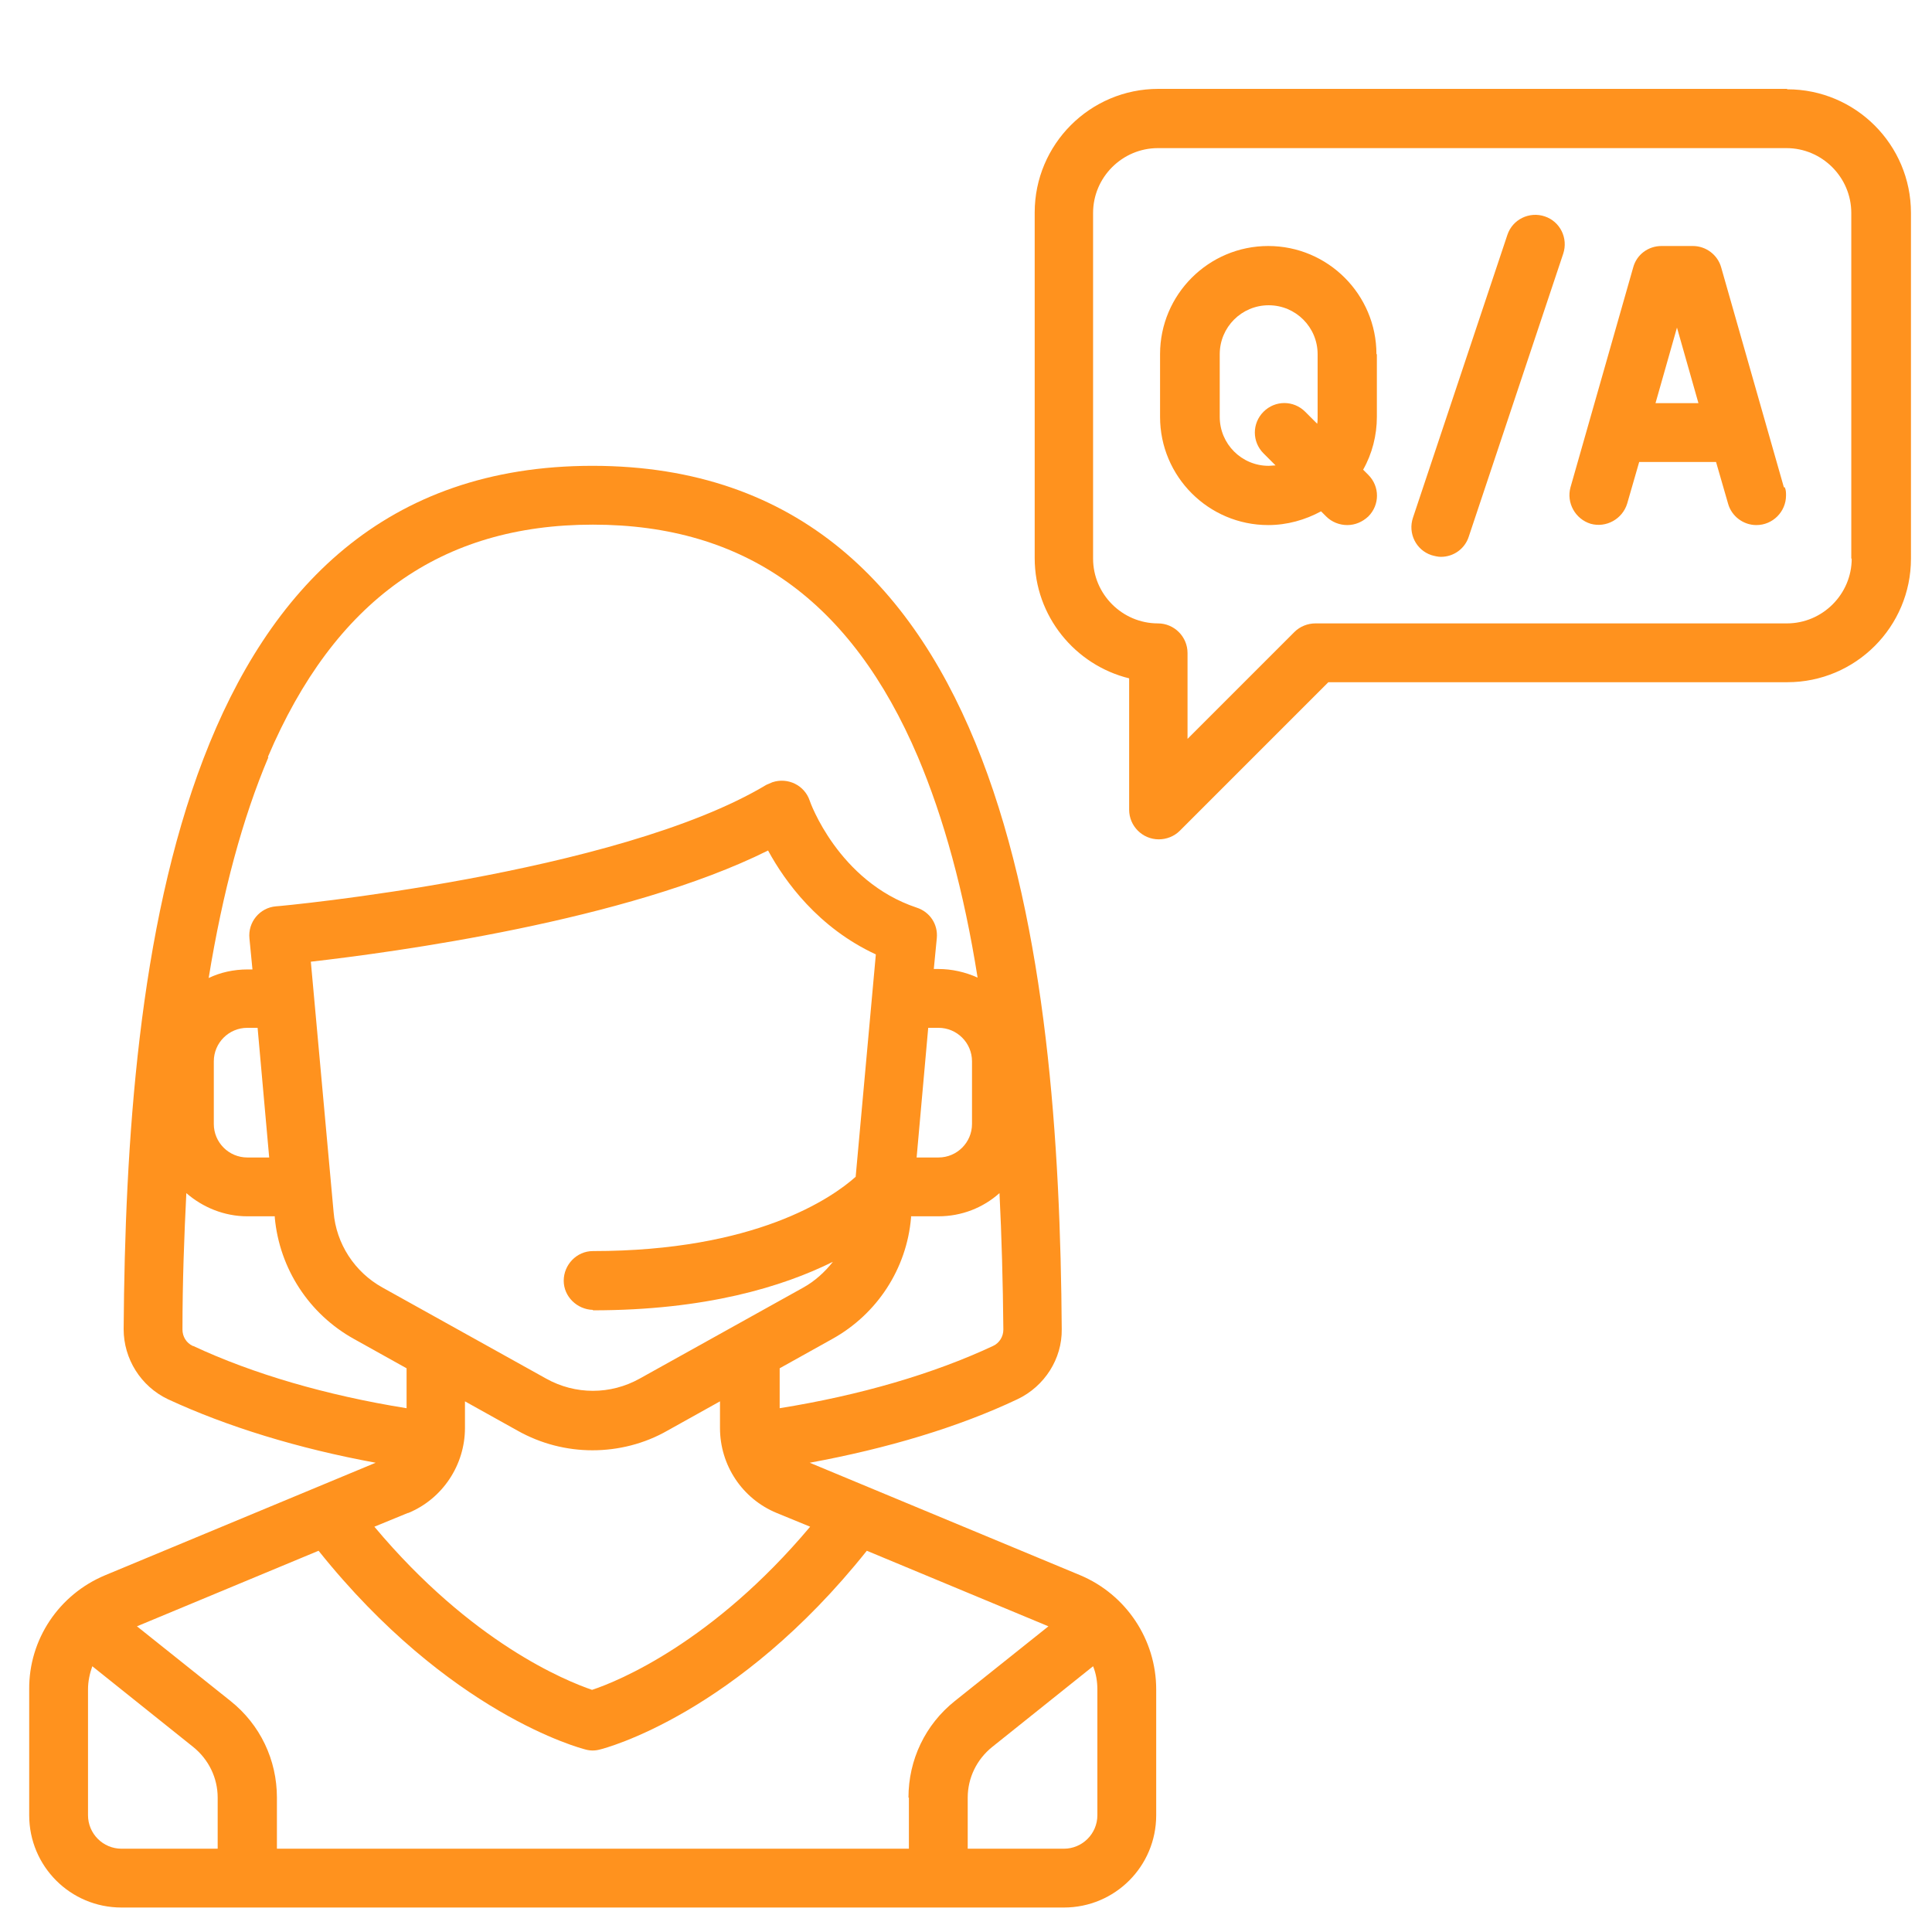 <?xml version="1.0" encoding="UTF-8"?>
<svg id="Layer_1" xmlns="http://www.w3.org/2000/svg" version="1.1" viewBox="0 0 45 45">
  <!-- Generator: Adobe Illustrator 29.1.0, SVG Export Plug-In . SVG Version: 2.1.0 Build 142)  -->
  <defs>
    <style>
      .st0 {
        fill: #ff921e;
      }
    </style>
  </defs>
  <path class="st0" d="M25.16,36.69l-6.3-2.62c1.8-.33,3.47-.83,4.84-1.48.63-.3,1.04-.94,1.03-1.63-.06-8.63-1.27-20.11-10.93-20.11S2.94,22.33,2.88,30.96c0,.69.4,1.33,1.03,1.63,1.38.64,3.04,1.15,4.84,1.48l-6.3,2.62c-1.08.45-1.78,1.5-1.77,2.66v2.93c0,1.19.96,2.15,2.15,2.15h21.95c1.19,0,2.15-.96,2.15-2.15v-2.93c0-1.16-.7-2.21-1.77-2.66h0ZM23.37,30.97c0,.16-.09.31-.24.38-1.39.65-3.1,1.15-4.97,1.45v-.93l1.22-.68c1.05-.58,1.74-1.64,1.84-2.83v-.03h.64c.54,0,1.04-.2,1.42-.54.05,1.01.08,2.07.09,3.18h0ZM13.81,30.52c2.63,0,4.42-.55,5.59-1.13-.19.24-.42.45-.69.6l-3.81,2.12c-.68.38-1.5.38-2.18,0l-3.81-2.12c-.65-.36-1.08-1.02-1.14-1.76l-.53-5.83c1.92-.22,7.36-.95,10.65-2.59.39.72,1.17,1.8,2.51,2.42l-.47,5.18c-.56.5-2.34,1.73-6.12,1.73-.38,0-.68.32-.68.69,0,.37.31.67.68.68h0ZM21.35,26.96l.27-3.02h.24c.43,0,.78.35.78.78v1.46c0,.43-.35.78-.78.78h-.51ZM6.24,17.63c1.55-3.64,4.03-5.41,7.57-5.41s6.02,1.77,7.57,5.41c.6,1.42,1.07,3.12,1.39,5.14-.29-.13-.6-.2-.91-.2h-.11l.07-.72c.03-.32-.16-.61-.47-.71-1.83-.61-2.49-2.48-2.49-2.49-.12-.36-.51-.55-.87-.43-.05.02-.09.04-.14.06-3.48,2.09-11.34,2.83-11.42,2.83-.38.03-.66.37-.62.75l.07.72h-.11c-.33,0-.64.07-.91.2.33-2.02.79-3.72,1.39-5.14h0ZM6.27,26.96h-.51c-.43,0-.78-.35-.78-.78v-1.46c0-.43.35-.78.78-.78h.24s.27,3.02.27,3.02ZM4.49,31.35c-.15-.07-.24-.22-.24-.38,0-1.12.04-2.18.09-3.18.38.33.88.54,1.42.54h.64v.03c.11,1.19.8,2.25,1.85,2.83l1.22.68v.93c-1.87-.3-3.58-.8-4.97-1.45h0ZM9.51,35.24c.8-.33,1.32-1.12,1.32-1.98v-.62l1.22.68c.55.31,1.15.46,1.75.46s1.21-.15,1.75-.46l1.22-.68v.62c0,.87.52,1.65,1.32,1.98l.78.32c-2.26,2.69-4.47,3.6-5.08,3.8-.61-.21-2.8-1.09-5.07-3.8l.78-.32h0ZM5.07,43.06h-2.24c-.43,0-.78-.35-.78-.78v-2.93c0-.19.04-.37.1-.54l2.35,1.88c.36.29.57.72.57,1.18,0,0,0,1.19,0,1.19ZM21.17,41.87v1.19H6.45v-1.19c0-.88-.39-1.7-1.08-2.25l-2.18-1.74,4.23-1.76s0,0,0,0c3.04,3.8,6.1,4.6,6.22,4.63.11.03.22.03.33,0,.13-.03,3.19-.83,6.22-4.63,0,0,0,0,0,0l4.23,1.76-2.18,1.74c-.69.55-1.08,1.37-1.08,2.25h0ZM25.56,42.28c0,.43-.35.78-.78.78h-2.24v-1.19c0-.46.21-.89.57-1.18l2.35-1.88c.07.17.1.36.1.54v2.93ZM41.62,2.07h-14.64c-1.59,0-2.88,1.29-2.88,2.88v8.05c0,1.35.94,2.49,2.2,2.8v3.06c0,.38.31.69.69.69.18,0,.36-.07.49-.2l3.46-3.46h10.69c1.59,0,2.88-1.29,2.88-2.88V4.96c0-1.59-1.29-2.88-2.88-2.88h0ZM43.13,13.01c0,.83-.68,1.51-1.51,1.51h-10.98c-.18,0-.36.07-.49.2l-2.49,2.49v-2c0-.38-.31-.69-.69-.69-.83,0-1.51-.68-1.51-1.51V4.96c0-.83.68-1.51,1.51-1.51h14.64c.83,0,1.51.68,1.51,1.51v8.05Z"/>
  <path class="st0" d="M32.06,8.25c0-1.39-1.13-2.52-2.52-2.52s-2.52,1.13-2.52,2.52v1.46c0,1.39,1.13,2.52,2.52,2.52.44,0,.86-.12,1.23-.32l.12.12c.13.13.31.2.49.2s.35-.07.49-.2c.27-.27.27-.7,0-.97,0,0,0,0,0,0l-.12-.12c.21-.37.32-.8.32-1.23v-1.46h0ZM30.69,9.71c0,.05,0,.11-.01.16l-.28-.28c-.27-.27-.7-.27-.97,0,0,0,0,0,0,0-.27.27-.27.7,0,.97,0,0,0,0,0,0l.28.28c-.05,0-.11.01-.16.01-.63,0-1.14-.51-1.14-1.14v-1.46c0-.63.51-1.14,1.14-1.14s1.14.51,1.14,1.14v1.46h0ZM35.98,5.04c-.36-.12-.75.07-.87.43,0,0,0,0,0,0l-2.2,6.59c-.12.36.07.75.43.87.07.02.15.04.22.04.3,0,.56-.19.65-.47l2.2-6.59c.12-.36-.07-.75-.43-.87ZM41.55,11.35l-1.46-5.12c-.08-.29-.35-.5-.66-.5h-.73c-.31,0-.58.2-.66.5l-1.46,5.12c-.1.36.11.74.47.85.36.1.74-.11.85-.47l.28-.97h1.79l.28.97c.08.29.35.5.66.5.38,0,.69-.31.69-.69,0-.06,0-.13-.03-.19ZM38.56,9.39l.5-1.76.5,1.76h-1Z"/>
</svg>